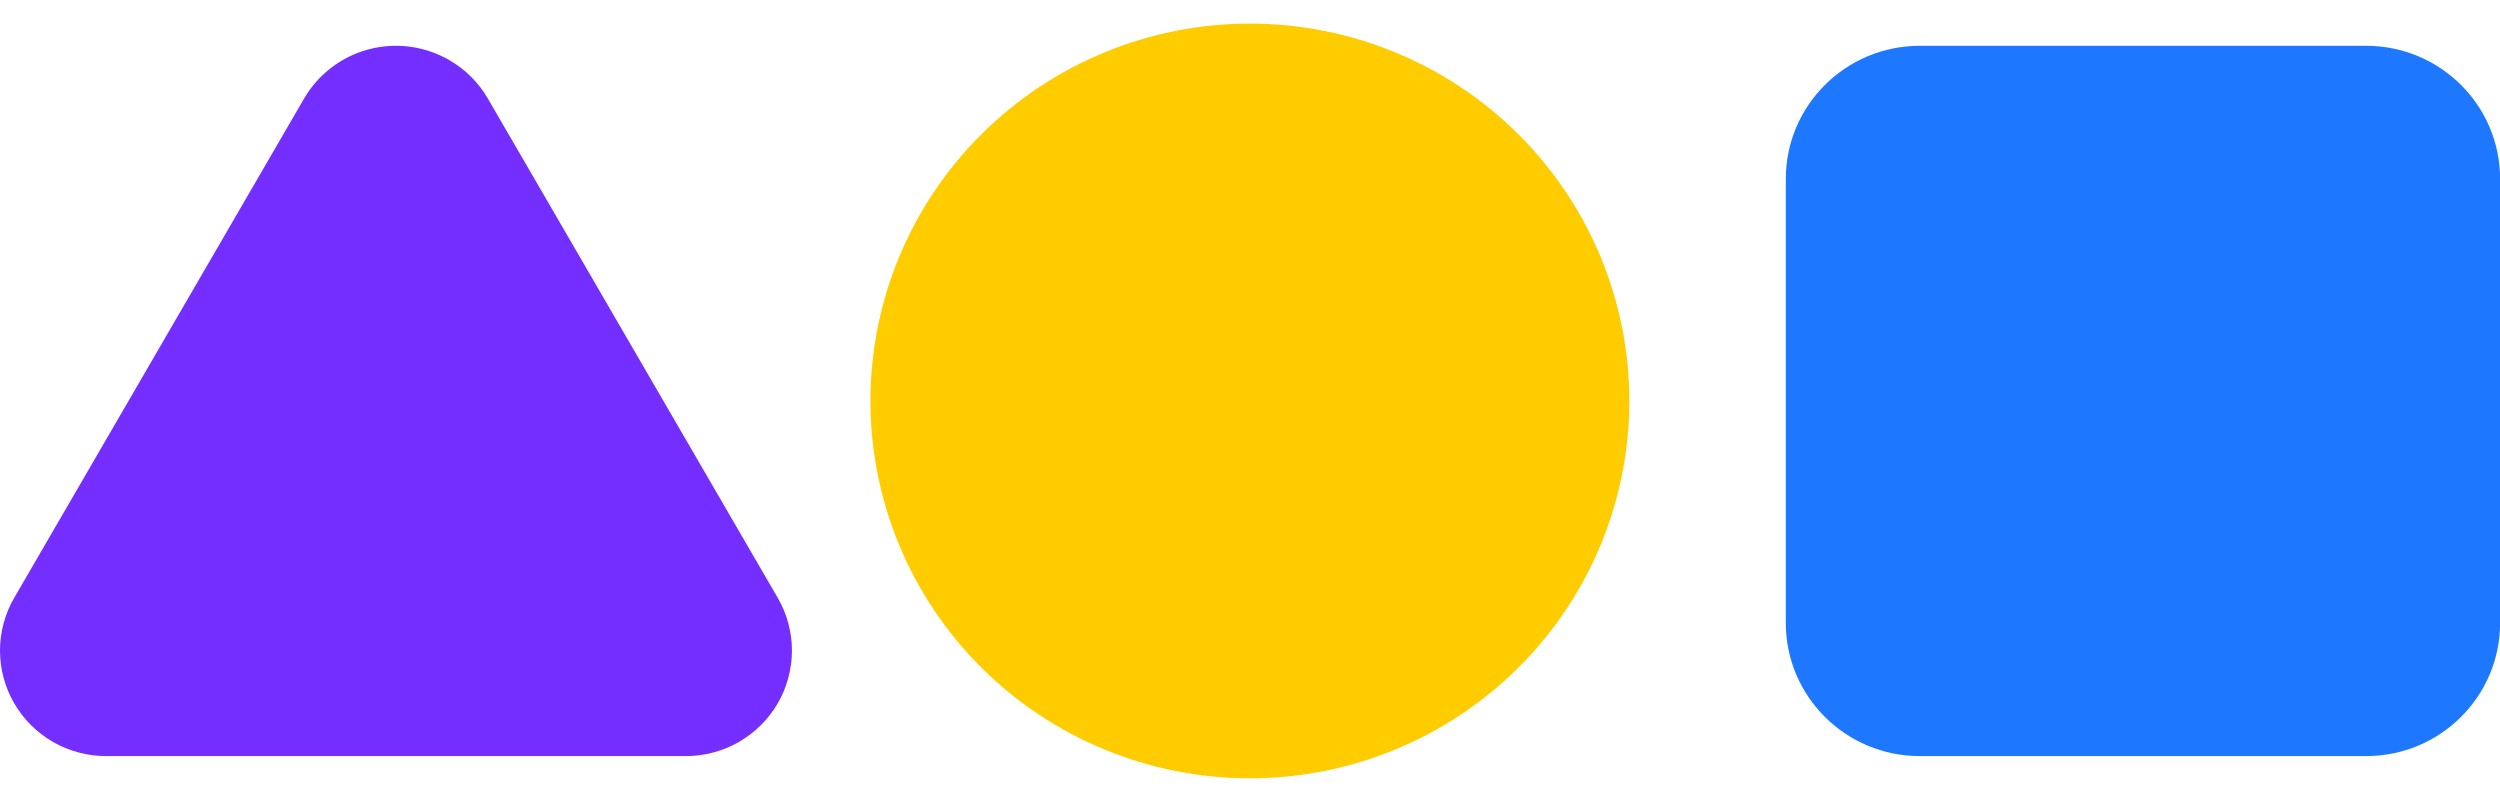 <svg width="53" height="17" viewBox="0 0 53 17" fill="none" xmlns="http://www.w3.org/2000/svg">
<g id="logo">
<path id="Vector" d="M9.519 1.271C9.861 1.466 10.145 1.749 10.343 2.09L16.488 12.674C16.685 13.014 16.789 13.4 16.789 13.792C16.789 14.185 16.685 14.571 16.488 14.911C16.29 15.251 16.006 15.533 15.665 15.729C15.323 15.926 14.935 16.029 14.54 16.029H2.25C1.855 16.029 1.467 15.926 1.125 15.73C0.783 15.533 0.499 15.251 0.302 14.911C0.104 14.571 7.89903e-05 14.185 4.49747e-08 13.793C-7.89004e-05 13.4 0.104 13.014 0.301 12.674L6.446 2.09C6.745 1.576 7.236 1.201 7.812 1.047C8.389 0.894 9.003 0.974 9.519 1.271Z" fill="#742EFF"/>
<path id="Vector_2" d="M26.498 0.5C24.364 0.5 22.318 1.343 20.809 2.843C19.301 4.343 18.453 6.378 18.453 8.5C18.453 10.622 19.301 12.656 20.809 14.157C22.318 15.657 24.364 16.5 26.498 16.5C28.631 16.5 30.677 15.657 32.186 14.157C33.695 12.656 34.542 10.622 34.542 8.5C34.542 6.378 33.695 4.343 32.186 2.843C30.677 1.343 28.631 0.5 26.498 0.5Z" fill="#FFCC00"/>
<path id="Vector_3" d="M50.163 0.971H40.699C39.131 0.971 37.859 2.235 37.859 3.794V13.206C37.859 14.765 39.131 16.029 40.699 16.029H50.163C51.731 16.029 53.002 14.765 53.002 13.206V3.794C53.002 2.235 51.731 0.971 50.163 0.971Z" fill="#1E78FF"/>
</g>
</svg>
